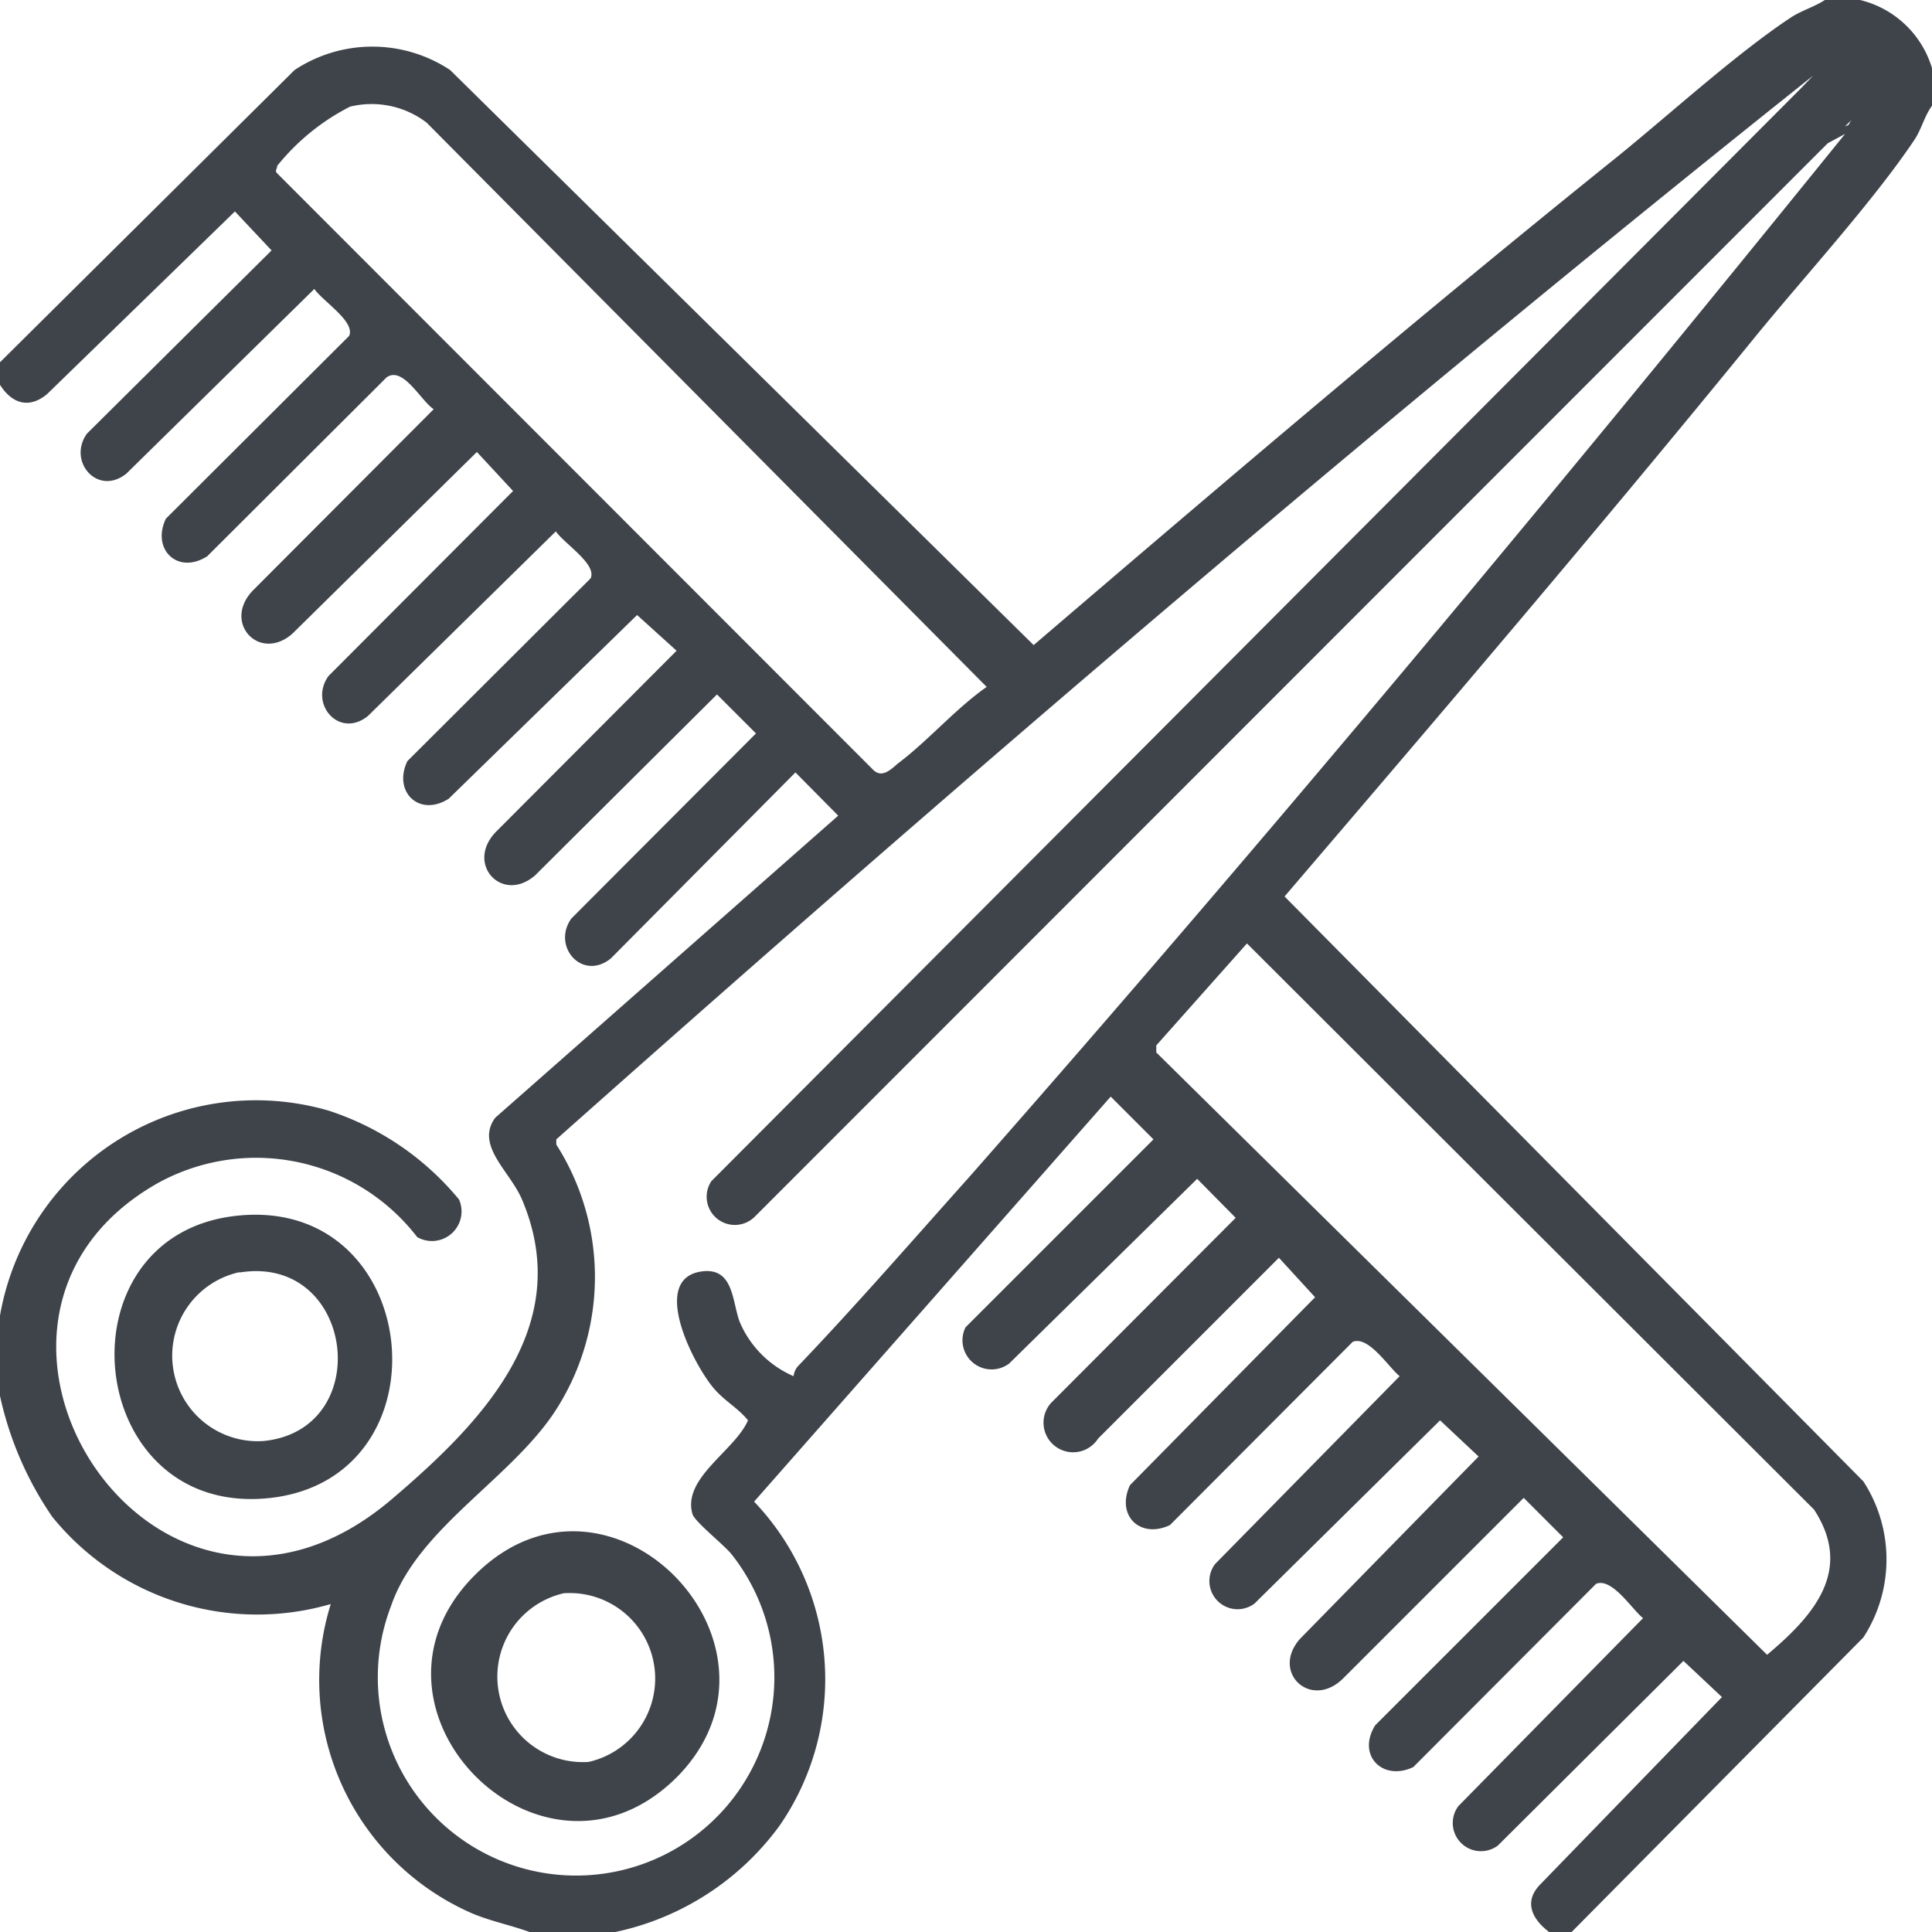 <svg xmlns="http://www.w3.org/2000/svg" viewBox="0 0 41.12 41.12"><defs><style>.cls-1{fill:#3f444b;}</style></defs><g id="Layer_2" data-name="Layer 2"><g id="Layer_1-2" data-name="Layer 1"><path class="cls-1" d="M39.59,0a2.12,2.12,0,0,1,1.53,1.45v.8c-.16.22-.22.49-.37.72-.89,1.33-2.36,2.93-3.41,4.22-3.26,4-6.62,7.94-10,11.89L39.66,31.53a3.05,3.05,0,0,1,0,3.32l-6.21,6.27h-.48c-.38-.29-.53-.65-.2-1l3.88-4-.82-.77-3.95,3.93a.6.6,0,0,1-.84-.84l3.93-4c-.23-.18-.66-.87-1-.73l-3.89,3.9c-.65.31-1.21-.25-.81-.89l4-4-.84-.84-3.85,3.85c-.68.66-1.53-.13-.92-.84L31.47,31l-.82-.77L26.7,34.13a.6.6,0,0,1-.84-.84l3.93-4c-.23-.18-.66-.87-1-.73l-3.89,3.9c-.64.3-1.15-.21-.85-.85l3.94-4-.77-.84-3.85,3.85a.63.63,0,1,1-1-.76l3.93-3.94-.82-.83-4,3.93a.62.62,0,0,1-.93-.77l4-4-.91-.91-7.59,8.62a5.48,5.48,0,0,1,.54,6.9,5.82,5.82,0,0,1-3.76,2.31H11.4c-.44-.18-.91-.26-1.36-.45a5.42,5.42,0,0,1-3-6.58,5.61,5.61,0,0,1-5.93-1.86A7.28,7.28,0,0,1,0,29.71V28a5.53,5.53,0,0,1,7-4.36,6,6,0,0,1,2.77,1.89.63.63,0,0,1-.89.8,4.33,4.33,0,0,0-5.52-1.15c-5.21,2.95,0,11,5,6.71,1.9-1.62,3.89-3.67,2.75-6.36-.26-.61-1-1.15-.57-1.74l7.3-6.43-.91-.92L13,20.4c-.61.49-1.26-.26-.84-.85l3.93-3.94-.83-.83-3.87,3.85c-.7.61-1.49-.24-.84-.92l3.85-3.86-.84-.76L9.55,17c-.63.4-1.19-.15-.88-.8l3.9-3.89c.14-.3-.55-.73-.74-1l-4,3.93c-.61.49-1.26-.26-.84-.85l3.93-3.94-.77-.83L6.22,13.49c-.7.61-1.49-.24-.84-.92L9.23,8.71c-.28-.19-.65-.92-1-.68L4.41,11.84c-.63.4-1.19-.15-.88-.8l3.9-3.89c.14-.3-.55-.73-.74-1l-4,3.93c-.61.49-1.26-.26-.84-.85L5.78,5.33,5,4.5,1,8.39c-.4.33-.76.18-1-.2V7.71L6.27,1.49a3,3,0,0,1,3.31,0L22,13.73c4.09-3.5,8.2-7,12.38-10.36,1.14-.92,2.56-2.22,3.74-3,.23-.15.49-.22.72-.37ZM38.33,1.88l.26-.27c-9.14,7.28-18,14.86-26.75,22.64l0,.11a5.24,5.24,0,0,1,.06,5.54c-.92,1.53-3,2.58-3.58,4.29a4.22,4.22,0,1,0,7.25-1.11c-.16-.2-.77-.68-.83-.85-.23-.77.9-1.35,1.18-2-.21-.26-.48-.4-.71-.66-.44-.5-1.4-2.36-.27-2.51.69-.09.64.67.81,1.09a2.19,2.19,0,0,0,1.14,1.14.39.39,0,0,1,.12-.24c1.24-1.3,2.43-2.67,3.62-4C27,17.81,33.19,10.37,39.27,2.85l-.37.2L16.06,25.9a.6.6,0,0,1-.92-.76ZM7.45,2.27A4.76,4.76,0,0,0,5.9,3.53c0,.07-.06.1,0,.16l12.69,12.7c.18.17.36,0,.52-.14.64-.48,1.22-1.16,1.89-1.63L9.08,2.61A1.93,1.93,0,0,0,7.45,2.27Zm31.94.3-.12.12,0,0S39.47,2.62,39.39,2.57ZM26.54,20.08l-1.93,2.17v.15l13,12.82c1-.84,1.84-1.8,1-3.09Z"/><path class="cls-1" d="M39.39,2.57c.08.05,0,.11-.08.16l0,0Z"/><path class="cls-1" d="M5,25.88c4-.47,4.61,5.55.77,6C1.79,32.34,1.18,26.33,5,25.88Zm.08,1.2a1.82,1.82,0,0,0,.53,3.59C8,30.43,7.55,26.71,5.12,27.08Z"/><path class="cls-1" d="M14.43,37.8c-2.86,2.9-7.17-1.44-4.32-4.28S17.15,35,14.43,37.8ZM12,33.91a1.82,1.82,0,0,0,.53,3.59A1.82,1.82,0,0,0,12,33.91Z"/></g></g></svg>